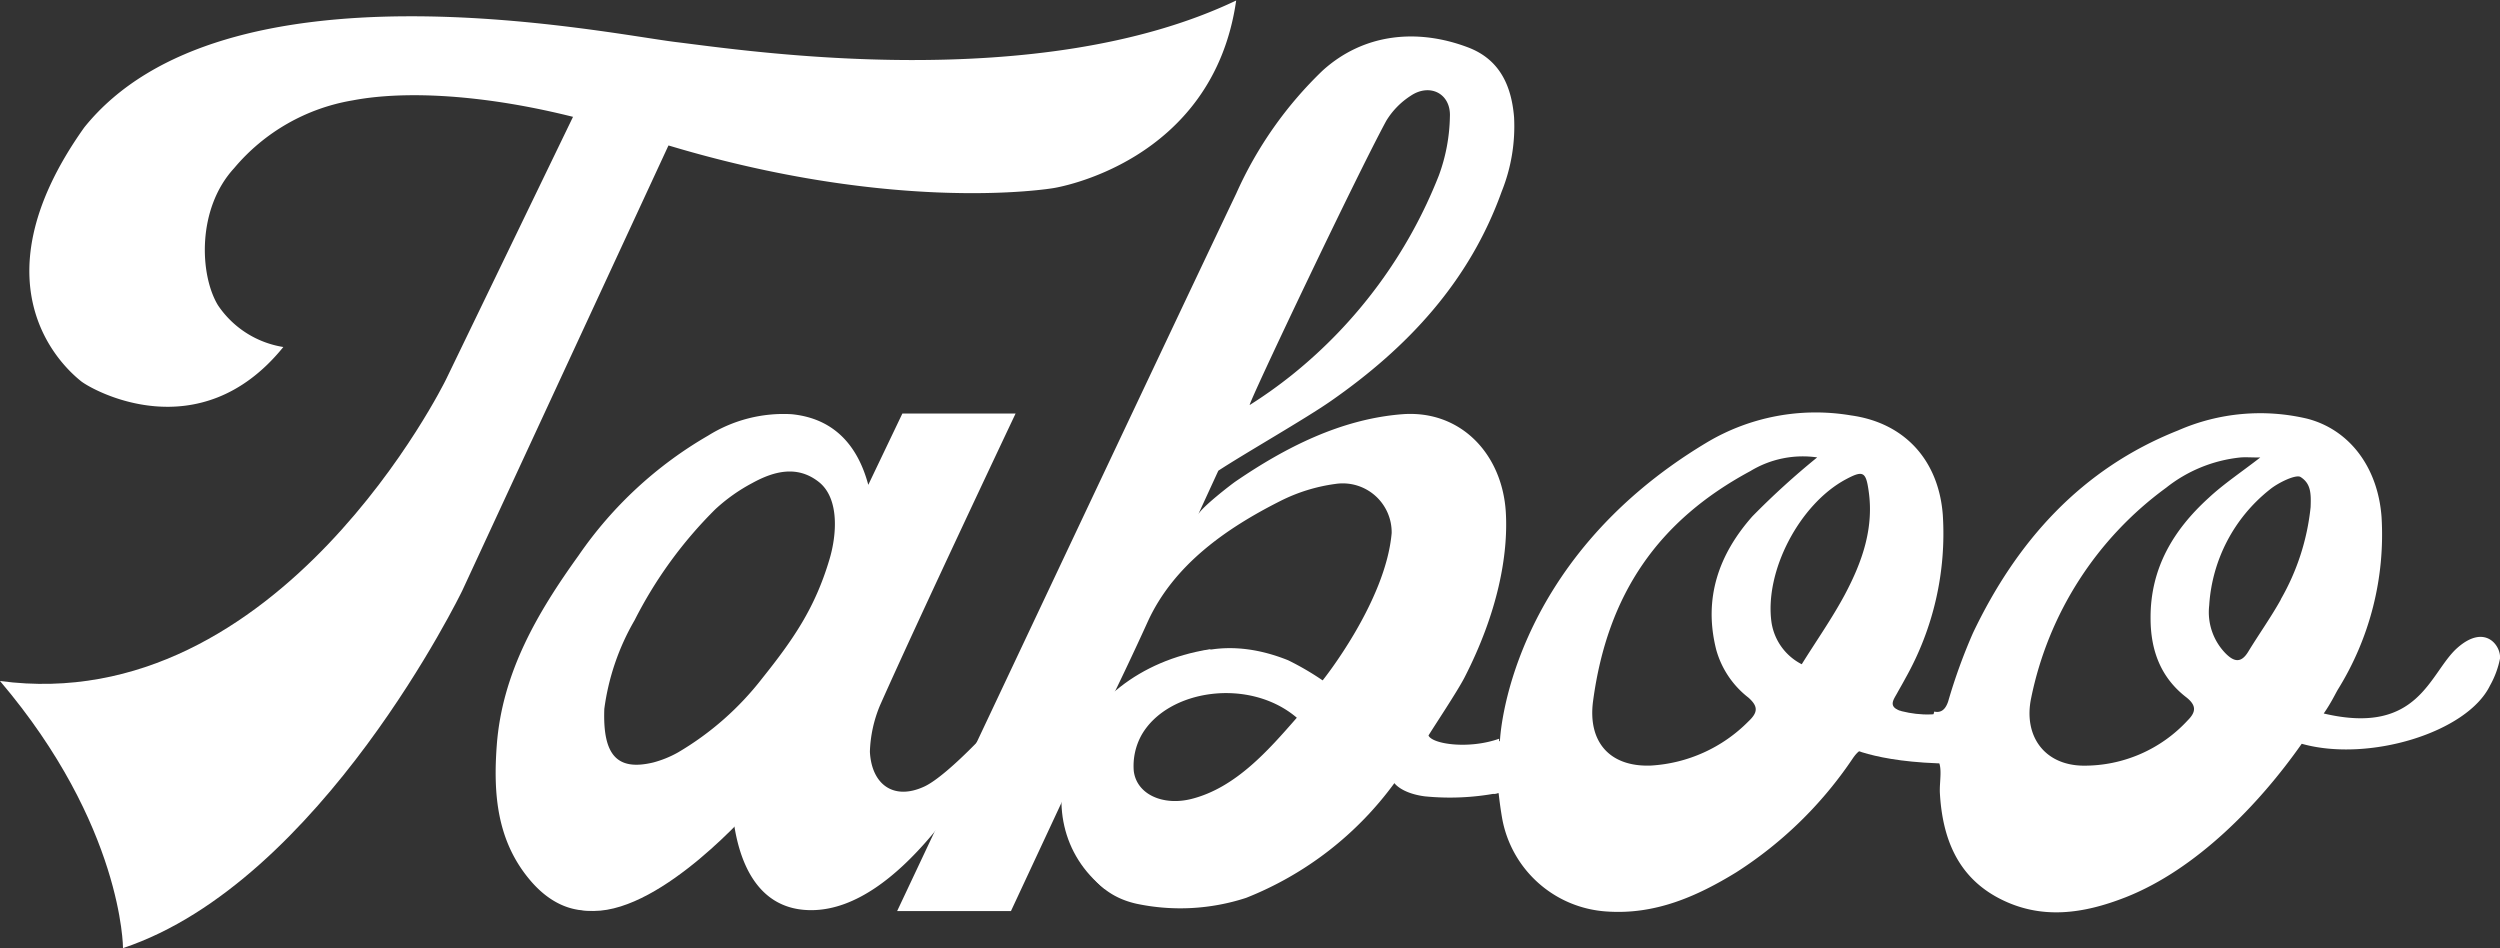 <svg id="Layer_1" data-name="Layer 1" xmlns="http://www.w3.org/2000/svg" viewBox="0 0 247.76 93.97"><rect x="0" y="0" width="247.76" height="93.97" fill="#333333" stroke="none"/><defs><style>.cls-1{fill:#fff;}</style></defs><title>Taboo Logo White</title><path class="cls-1" d="M282.38,184.16c-3,1.07-6.63.54-7-.32.61-1,2.86-4.37,3.57-5.75,3.29-6.41,4.35-12.13,4.09-16.41-.36-5.75-4.48-10.11-10.24-9.68-6.11.47-11.65,3.32-16.55,6.67-.42.29-3.36,2.55-3.7,3.28l2-4.35c2.59-1.7,8.62-5.14,11.16-6.91,7.61-5.3,13.72-11.83,16.92-20.75a17.3,17.3,0,0,0,1.23-7.38c-.26-3.14-1.44-5.74-4.58-6.92-5-1.89-10.32-1.39-14.4,2.31a38.73,38.73,0,0,0-8.55,12.17c-7.39,15.5-33.61,71.12-33.61,71.12H234l5.4-11.58.47,2.7s.27,1.21.43,1.78c.87,3.19,2.67,5.59,6.12,6.37a21,21,0,0,0,10.89-.58A33.44,33.44,0,0,0,272,188.56s.68,1,3,1.31a25.24,25.24,0,0,0,7.16-.31C282.23,187.8,282.38,185.92,282.38,184.16Zm-11.19-61.23a7.7,7.7,0,0,1,2.43-2.49c1.9-1.28,4-.21,3.88,2.09a17.75,17.75,0,0,1-1.09,5.8,47.76,47.76,0,0,1-14.54,19.76,46.28,46.28,0,0,1-4.21,3C257.52,150.92,268.13,128.58,271.19,122.93Zm-19.27,67.19c-2.84.73-5.47-.44-5.75-2.77a6.31,6.31,0,0,1,.78-3.57c2.61-4.54,10.69-5.7,15.38-1.7C259.54,185.27,256.3,189,251.92,190.12Zm19.81-26.35c-.59,6.83-6.84,14.61-6.84,14.61a27.49,27.49,0,0,0-3.43-2c-5.43-2.17-10.36-1.4-14.8,2.42-.28.24-.55.48-.84.71-.08.06-2.57,3-3.12,3.16,1.33-2.48,3.85-7.88,4.87-10.14,2.58-5.62,7.78-9.23,13.11-11.92a17.16,17.16,0,0,1,5.47-1.7A4.85,4.85,0,0,1,271.73,163.77Z" transform="translate(-133.81 -110.95)"/><path class="cls-1" d="M381.57,176.22c.12-1.25-1.46-3.51-4.23-1.06s-3.75,8.74-13.24,6.5c.7-1,1.1-1.85,1.4-2.37a29.09,29.09,0,0,0,4.33-17.12c-.36-4.88-3.15-8.64-7.38-9.73a20.28,20.28,0,0,0-12.79,1.17c-9.59,3.8-16,11-20.32,20.07a54.91,54.91,0,0,0-2.46,6.79c-.29.86-.75,1.14-1.38,1-.11.45-.24.9-.38,1.34q-.45,1.38-1,2.73a2.65,2.65,0,0,1,1.68.65c.57.75.2,2.21.26,3.36.25,4.44,1.73,8.28,5.89,10.44s8.36,1.51,12.5-.11c7-2.75,13.23-9.18,17.47-15.22,6.59,1.86,16.39-1.1,18.66-5.77A9,9,0,0,0,381.57,176.22Zm-34.63-4c0,3.17,1,5.89,3.56,7.85,1,.8.95,1.44.12,2.27a13.92,13.92,0,0,1-10.38,4.49c-3.87-.06-5.92-3-5.13-6.72a34.25,34.25,0,0,1,13.37-20.82,14.16,14.16,0,0,1,7.33-3c.53-.05,1.07,0,2,0-1.95,1.51-3.64,2.63-5.11,4C349.23,163.44,346.92,167.24,346.94,172.19Zm12.91-1.85c-1,1.79-2.18,3.44-3.24,5.18-.7,1.14-1.4,1-2.24.15a5.85,5.85,0,0,1-1.62-4.74,15.91,15.91,0,0,1,6-11.49c.81-.67,2.58-1.53,3.05-1.25,1.05.66,1.05,1.68,1,3A23.08,23.08,0,0,1,359.85,170.34Z" transform="translate(-133.81 -110.95)"/><path class="cls-1" d="M319.73,185.25a5.28,5.28,0,0,0,.85.22,35.93,35.93,0,0,0,1.39-4.14c-1-.42-.49-1.06-.16-1.66s.57-1,.84-1.51a29.19,29.19,0,0,0,3.7-16.18c-.41-5.4-3.76-9.12-9.09-9.86a21.06,21.06,0,0,0-14.33,2.7c-19.87,11.92-20.47,29.57-20.47,29.57a2.41,2.41,0,0,1-.48.07c0,1.73,0,3.46-.17,5.18l.52-.09s.12,1.17.34,2.45A11.25,11.25,0,0,0,293,201.28c4.81.35,8.95-1.47,12.88-3.88a39.58,39.58,0,0,0,11.52-11.25C318,185.26,318.61,184.82,319.73,185.25Zm-15.83-9.89a9.08,9.08,0,0,0,3.19,4.73c1,.89.92,1.48,0,2.35a14.81,14.81,0,0,1-9.66,4.38c-4.1.16-6.28-2.36-5.74-6.39,1.43-10.7,6.54-17.93,15.6-22.8a10,10,0,0,1,6.61-1.35,77.11,77.11,0,0,0-6.42,5.84C304.15,165.88,302.6,170.25,303.9,175.36Zm12.76-5.52c-1.27,2.38-2.83,4.59-4.29,6.94a5.6,5.6,0,0,1-3-4.17c-.7-5.06,2.79-11.7,7.36-14.15,1.72-.92,2-.77,2.27,1.15C319.54,163.32,318.34,166.67,316.66,169.84Z" transform="translate(-133.81 -110.95)"/><path class="cls-1" d="M231.49,186.36c.28-.78-.44,2-.19,1.25a82.42,82.42,0,0,1,4-8.42c-2.17,2.89-7.53,8.64-9.91,9.72-3,1.38-5.2-.19-5.37-3.46a12.92,12.92,0,0,1,1-4.59c4-9,13.44-28.93,13.44-28.93H223.24L219.86,159c-1.07-4-3.48-6.59-7.59-7a14.09,14.09,0,0,0-8.28,2.12A39.67,39.67,0,0,0,191.15,166c-4.08,5.67-7.58,11.63-8.11,18.83-.35,4.75,0,9.38,3.23,13.26,2.15,2.6,5,3.84,8.27,2.64a19.07,19.07,0,0,0,5.62-3.3c3.06-2.6,4.26-6,6.17-9.54,0,0-1,13.3,7.91,13.26S230.61,187.16,231.49,186.36ZM216,166.43c-1.43,4.78-3.54,7.85-6.64,11.73a29.42,29.42,0,0,1-8.36,7.36,10.46,10.46,0,0,1-2.47,1c-3.55.84-5-.7-4.83-5.32a23.68,23.68,0,0,1,3-8.78,42.6,42.6,0,0,1,8-11,17.37,17.37,0,0,1,3.65-2.59c2.23-1.23,4.5-1.76,6.59-.13S216.74,164,216,166.43Z" transform="translate(-133.81 -110.95)"/><path class="cls-1" d="M161.89,145.34a9.62,9.62,0,0,1-6.48-4.14c-1.82-3-2.1-9.56,1.6-13.58a19.56,19.56,0,0,1,11.74-6.72c6.31-1.21,16.58-.36,28,3.42,24.71,8.18,41.47,5.27,41.47,5.27S254,127.19,256.32,111c-19.62,9.36-48.28,5-55.51,4.12s-44.81-8.75-58.65,8.46c-11.5,16.17-1.36,24.3-.33,25.14S153.55,155.64,161.89,145.34Z" transform="translate(-133.81 -110.95)"/><path class="cls-1" d="M133.81,178.44C146,192.79,146,204.91,146,204.91c19.65-6.55,33.62-35.42,33.62-35.42l21.9-47.28-9.66-2.29L178,148.58S161.57,182.15,133.81,178.44Z" transform="translate(-133.81 -110.95)"/><path class="cls-1" d="M193,193.59s-7.27,7.65-.35,7.64,15.81-10.33,15.81-10.33l-1.26-5.65Z" transform="translate(-133.81 -110.95)"/><path class="cls-1" d="M253.68,175.3c-14.21,2.24-19,17-10.38,23.76l1.53-3.07-.39-10.62s5.26-7.88,10.61-7.78S253.68,175.3,253.68,175.3Z" transform="translate(-133.81 -110.95)"/><path class="cls-1" d="M316.59,184.78s2.73,1.77,10.63,1.85l.37-5.32c-4.36,1.48-8.49-1.18-8.49-1.18Z" transform="translate(-133.81 -110.95)"/></svg>